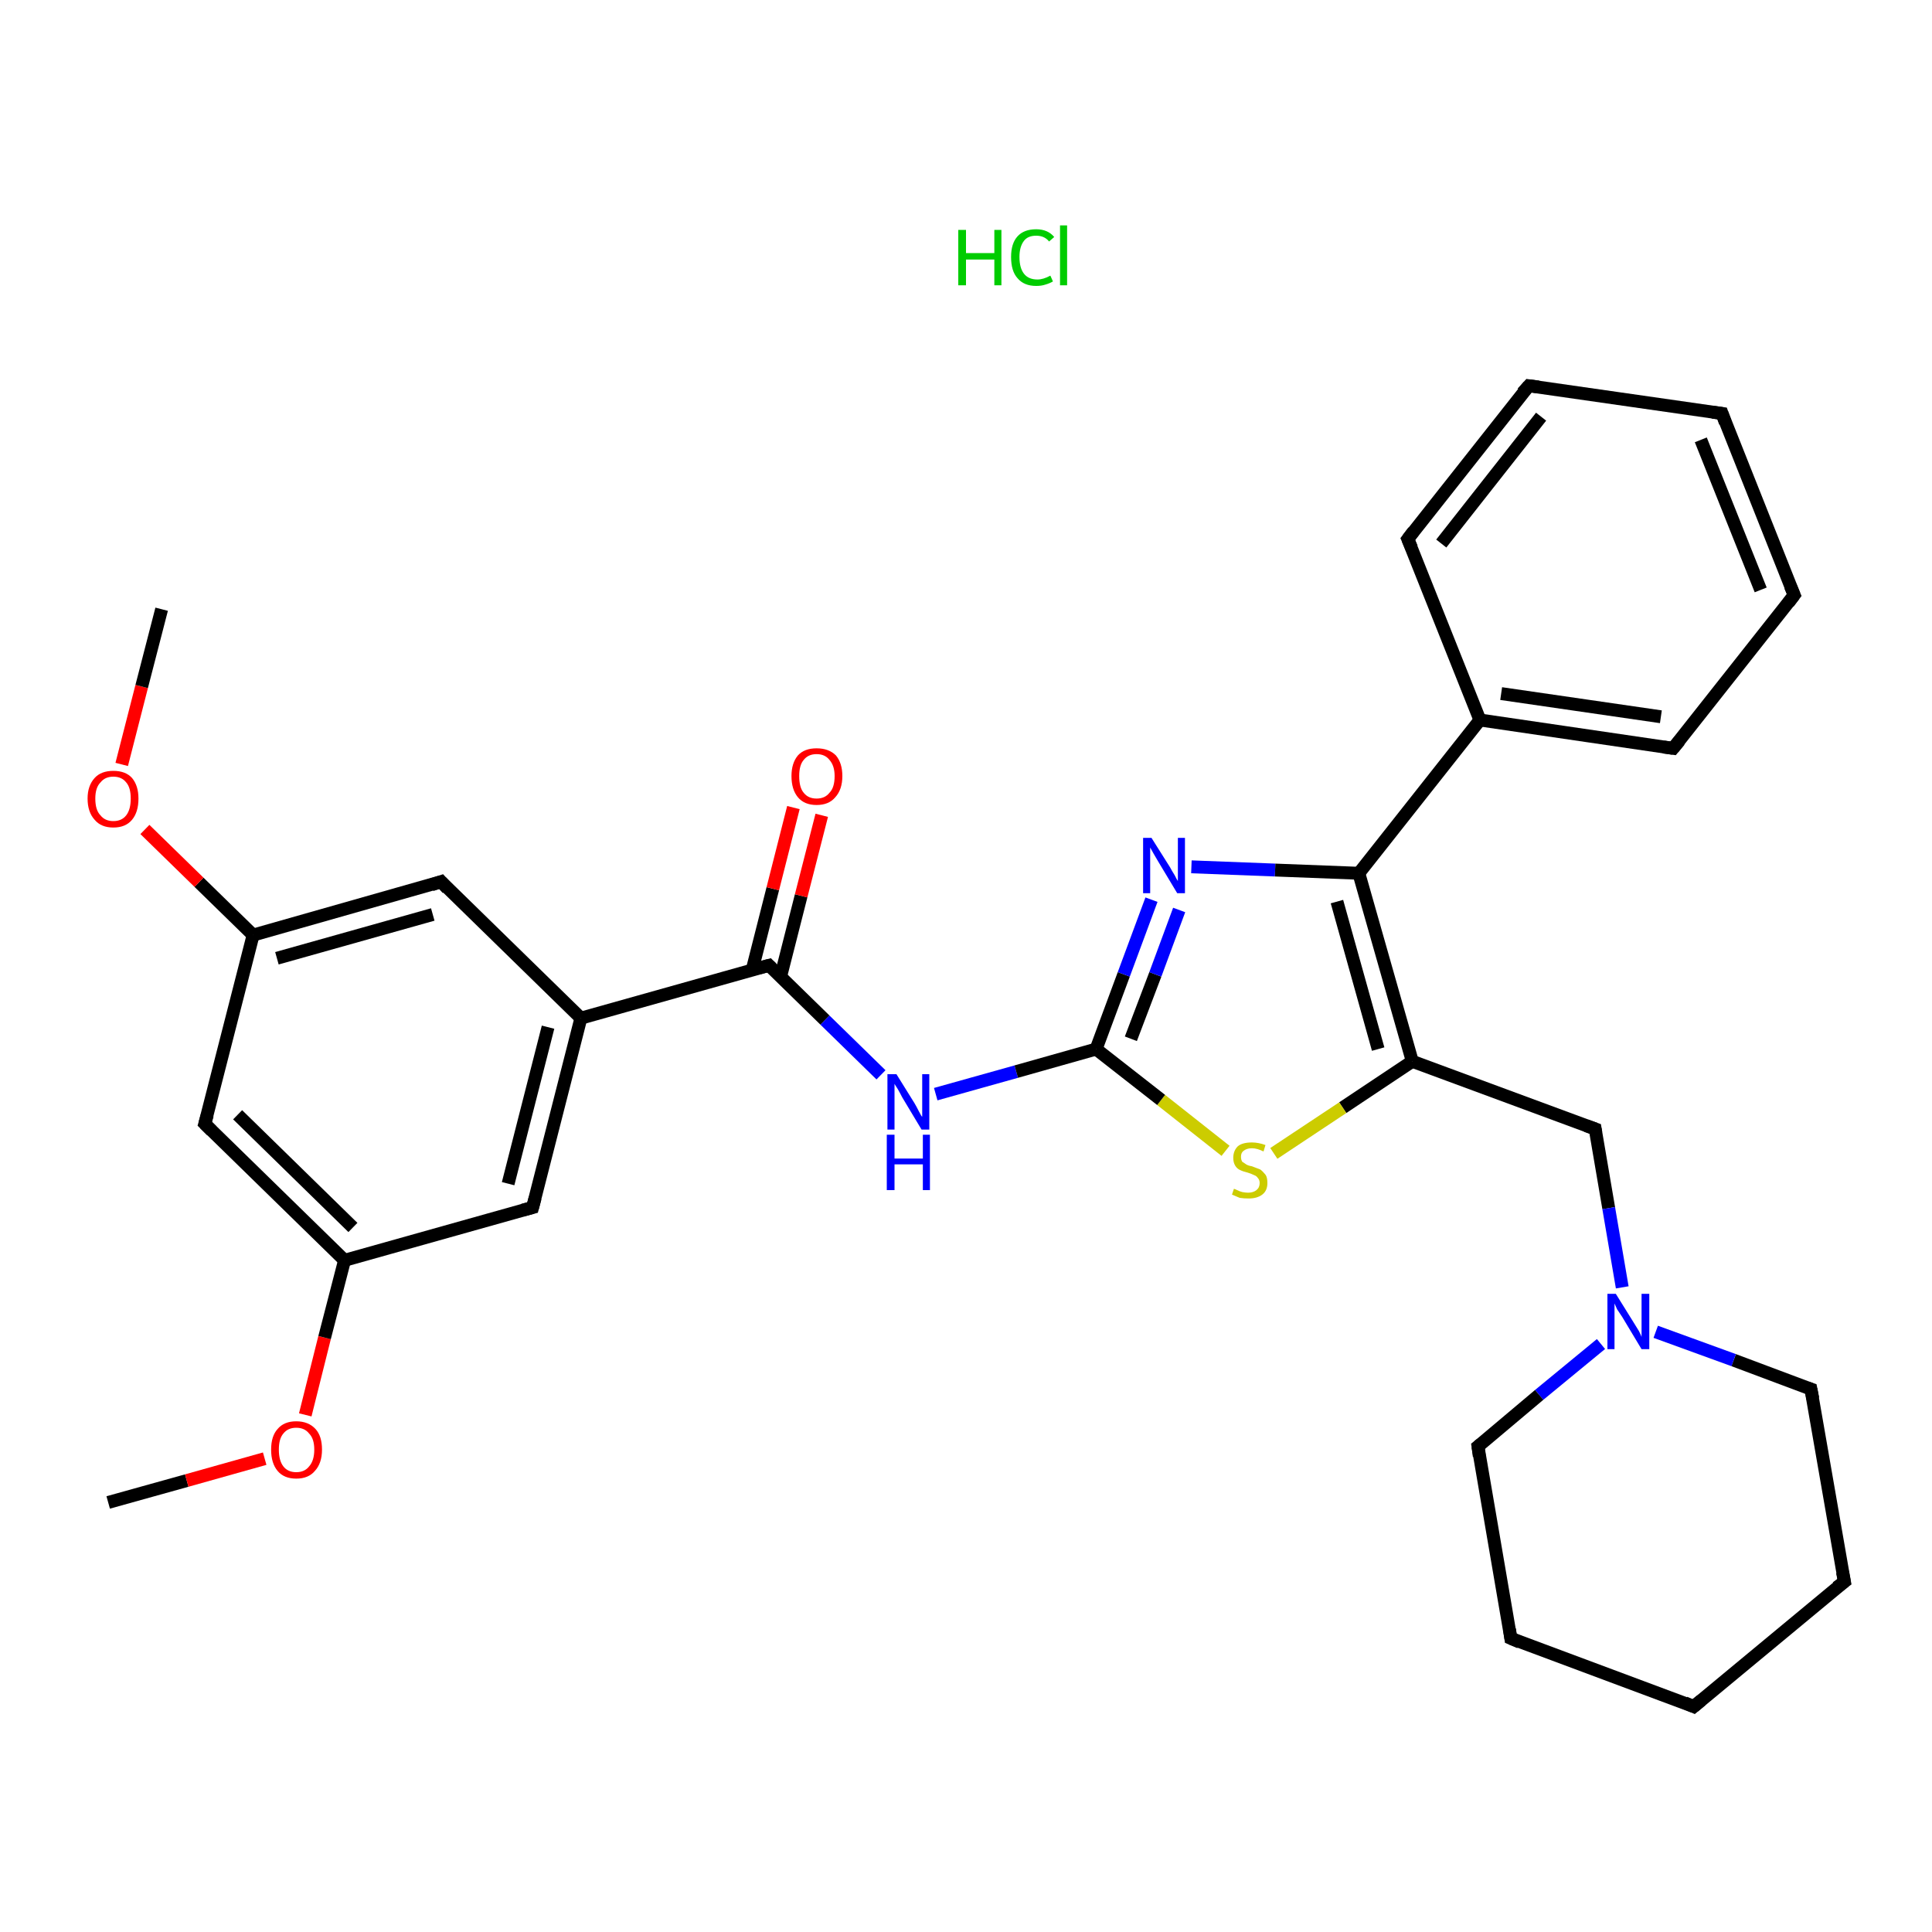 <?xml version='1.0' encoding='iso-8859-1'?>
<svg version='1.1' baseProfile='full'
              xmlns='http://www.w3.org/2000/svg'
                      xmlns:rdkit='http://www.rdkit.org/xml'
                      xmlns:xlink='http://www.w3.org/1999/xlink'
                  xml:space='preserve'
width='300px' height='300px' viewBox='0 0 300 300'>
<!-- END OF HEADER -->
<rect style='opacity:1.0;fill:#FFFFFF;stroke:none' width='300.0' height='300.0' x='0.0' y='0.0'> </rect>
<path class='bond-0 atom-1 atom-2' d='M 16.8,233.3 L 29.0,229.9' style='fill:none;fill-rule:evenodd;stroke:#000000;stroke-width:2.0px;stroke-linecap:butt;stroke-linejoin:miter;stroke-opacity:1' />
<path class='bond-0 atom-1 atom-2' d='M 29.0,229.9 L 41.1,226.5' style='fill:none;fill-rule:evenodd;stroke:#FF0000;stroke-width:2.0px;stroke-linecap:butt;stroke-linejoin:miter;stroke-opacity:1' />
<path class='bond-1 atom-2 atom-3' d='M 47.4,219.7 L 50.4,207.7' style='fill:none;fill-rule:evenodd;stroke:#FF0000;stroke-width:2.0px;stroke-linecap:butt;stroke-linejoin:miter;stroke-opacity:1' />
<path class='bond-1 atom-2 atom-3' d='M 50.4,207.7 L 53.5,195.7' style='fill:none;fill-rule:evenodd;stroke:#000000;stroke-width:2.0px;stroke-linecap:butt;stroke-linejoin:miter;stroke-opacity:1' />
<path class='bond-2 atom-3 atom-4' d='M 53.5,195.7 L 31.8,174.5' style='fill:none;fill-rule:evenodd;stroke:#000000;stroke-width:2.0px;stroke-linecap:butt;stroke-linejoin:miter;stroke-opacity:1' />
<path class='bond-2 atom-3 atom-4' d='M 54.8,190.6 L 36.9,173.1' style='fill:none;fill-rule:evenodd;stroke:#000000;stroke-width:2.0px;stroke-linecap:butt;stroke-linejoin:miter;stroke-opacity:1' />
<path class='bond-3 atom-4 atom-5' d='M 31.8,174.5 L 39.3,145.2' style='fill:none;fill-rule:evenodd;stroke:#000000;stroke-width:2.0px;stroke-linecap:butt;stroke-linejoin:miter;stroke-opacity:1' />
<path class='bond-4 atom-5 atom-6' d='M 39.3,145.2 L 30.9,137.0' style='fill:none;fill-rule:evenodd;stroke:#000000;stroke-width:2.0px;stroke-linecap:butt;stroke-linejoin:miter;stroke-opacity:1' />
<path class='bond-4 atom-5 atom-6' d='M 30.9,137.0 L 22.5,128.8' style='fill:none;fill-rule:evenodd;stroke:#FF0000;stroke-width:2.0px;stroke-linecap:butt;stroke-linejoin:miter;stroke-opacity:1' />
<path class='bond-5 atom-6 atom-7' d='M 18.9,118.7 L 22.0,106.6' style='fill:none;fill-rule:evenodd;stroke:#FF0000;stroke-width:2.0px;stroke-linecap:butt;stroke-linejoin:miter;stroke-opacity:1' />
<path class='bond-5 atom-6 atom-7' d='M 22.0,106.6 L 25.1,94.6' style='fill:none;fill-rule:evenodd;stroke:#000000;stroke-width:2.0px;stroke-linecap:butt;stroke-linejoin:miter;stroke-opacity:1' />
<path class='bond-6 atom-5 atom-8' d='M 39.3,145.2 L 68.5,136.9' style='fill:none;fill-rule:evenodd;stroke:#000000;stroke-width:2.0px;stroke-linecap:butt;stroke-linejoin:miter;stroke-opacity:1' />
<path class='bond-6 atom-5 atom-8' d='M 43.0,148.8 L 67.2,142.0' style='fill:none;fill-rule:evenodd;stroke:#000000;stroke-width:2.0px;stroke-linecap:butt;stroke-linejoin:miter;stroke-opacity:1' />
<path class='bond-7 atom-8 atom-9' d='M 68.5,136.9 L 90.2,158.1' style='fill:none;fill-rule:evenodd;stroke:#000000;stroke-width:2.0px;stroke-linecap:butt;stroke-linejoin:miter;stroke-opacity:1' />
<path class='bond-8 atom-9 atom-10' d='M 90.2,158.1 L 82.7,187.5' style='fill:none;fill-rule:evenodd;stroke:#000000;stroke-width:2.0px;stroke-linecap:butt;stroke-linejoin:miter;stroke-opacity:1' />
<path class='bond-8 atom-9 atom-10' d='M 85.1,159.5 L 78.9,183.8' style='fill:none;fill-rule:evenodd;stroke:#000000;stroke-width:2.0px;stroke-linecap:butt;stroke-linejoin:miter;stroke-opacity:1' />
<path class='bond-9 atom-9 atom-11' d='M 90.2,158.1 L 119.4,149.9' style='fill:none;fill-rule:evenodd;stroke:#000000;stroke-width:2.0px;stroke-linecap:butt;stroke-linejoin:miter;stroke-opacity:1' />
<path class='bond-10 atom-11 atom-12' d='M 121.2,151.7 L 124.4,139.1' style='fill:none;fill-rule:evenodd;stroke:#000000;stroke-width:2.0px;stroke-linecap:butt;stroke-linejoin:miter;stroke-opacity:1' />
<path class='bond-10 atom-11 atom-12' d='M 124.4,139.1 L 127.6,126.6' style='fill:none;fill-rule:evenodd;stroke:#FF0000;stroke-width:2.0px;stroke-linecap:butt;stroke-linejoin:miter;stroke-opacity:1' />
<path class='bond-10 atom-11 atom-12' d='M 116.8,150.6 L 120.0,138.0' style='fill:none;fill-rule:evenodd;stroke:#000000;stroke-width:2.0px;stroke-linecap:butt;stroke-linejoin:miter;stroke-opacity:1' />
<path class='bond-10 atom-11 atom-12' d='M 120.0,138.0 L 123.2,125.4' style='fill:none;fill-rule:evenodd;stroke:#FF0000;stroke-width:2.0px;stroke-linecap:butt;stroke-linejoin:miter;stroke-opacity:1' />
<path class='bond-11 atom-11 atom-13' d='M 119.4,149.9 L 128.1,158.4' style='fill:none;fill-rule:evenodd;stroke:#000000;stroke-width:2.0px;stroke-linecap:butt;stroke-linejoin:miter;stroke-opacity:1' />
<path class='bond-11 atom-11 atom-13' d='M 128.1,158.4 L 136.8,166.9' style='fill:none;fill-rule:evenodd;stroke:#0000FF;stroke-width:2.0px;stroke-linecap:butt;stroke-linejoin:miter;stroke-opacity:1' />
<path class='bond-12 atom-13 atom-14' d='M 145.3,169.9 L 157.8,166.4' style='fill:none;fill-rule:evenodd;stroke:#0000FF;stroke-width:2.0px;stroke-linecap:butt;stroke-linejoin:miter;stroke-opacity:1' />
<path class='bond-12 atom-13 atom-14' d='M 157.8,166.4 L 170.2,162.9' style='fill:none;fill-rule:evenodd;stroke:#000000;stroke-width:2.0px;stroke-linecap:butt;stroke-linejoin:miter;stroke-opacity:1' />
<path class='bond-13 atom-14 atom-15' d='M 170.2,162.9 L 174.5,151.3' style='fill:none;fill-rule:evenodd;stroke:#000000;stroke-width:2.0px;stroke-linecap:butt;stroke-linejoin:miter;stroke-opacity:1' />
<path class='bond-13 atom-14 atom-15' d='M 174.5,151.3 L 178.8,139.7' style='fill:none;fill-rule:evenodd;stroke:#0000FF;stroke-width:2.0px;stroke-linecap:butt;stroke-linejoin:miter;stroke-opacity:1' />
<path class='bond-13 atom-14 atom-15' d='M 175.6,161.3 L 179.4,151.3' style='fill:none;fill-rule:evenodd;stroke:#000000;stroke-width:2.0px;stroke-linecap:butt;stroke-linejoin:miter;stroke-opacity:1' />
<path class='bond-13 atom-14 atom-15' d='M 179.4,151.3 L 183.1,141.3' style='fill:none;fill-rule:evenodd;stroke:#0000FF;stroke-width:2.0px;stroke-linecap:butt;stroke-linejoin:miter;stroke-opacity:1' />
<path class='bond-14 atom-15 atom-16' d='M 185.0,134.6 L 198.0,135.1' style='fill:none;fill-rule:evenodd;stroke:#0000FF;stroke-width:2.0px;stroke-linecap:butt;stroke-linejoin:miter;stroke-opacity:1' />
<path class='bond-14 atom-15 atom-16' d='M 198.0,135.1 L 211.0,135.6' style='fill:none;fill-rule:evenodd;stroke:#000000;stroke-width:2.0px;stroke-linecap:butt;stroke-linejoin:miter;stroke-opacity:1' />
<path class='bond-15 atom-16 atom-17' d='M 211.0,135.6 L 219.3,164.8' style='fill:none;fill-rule:evenodd;stroke:#000000;stroke-width:2.0px;stroke-linecap:butt;stroke-linejoin:miter;stroke-opacity:1' />
<path class='bond-15 atom-16 atom-17' d='M 207.6,140.0 L 214.0,162.9' style='fill:none;fill-rule:evenodd;stroke:#000000;stroke-width:2.0px;stroke-linecap:butt;stroke-linejoin:miter;stroke-opacity:1' />
<path class='bond-16 atom-17 atom-18' d='M 219.3,164.8 L 247.7,175.3' style='fill:none;fill-rule:evenodd;stroke:#000000;stroke-width:2.0px;stroke-linecap:butt;stroke-linejoin:miter;stroke-opacity:1' />
<path class='bond-17 atom-18 atom-19' d='M 247.7,175.3 L 249.8,187.6' style='fill:none;fill-rule:evenodd;stroke:#000000;stroke-width:2.0px;stroke-linecap:butt;stroke-linejoin:miter;stroke-opacity:1' />
<path class='bond-17 atom-18 atom-19' d='M 249.8,187.6 L 251.9,199.9' style='fill:none;fill-rule:evenodd;stroke:#0000FF;stroke-width:2.0px;stroke-linecap:butt;stroke-linejoin:miter;stroke-opacity:1' />
<path class='bond-18 atom-19 atom-20' d='M 248.6,208.7 L 239.0,216.6' style='fill:none;fill-rule:evenodd;stroke:#0000FF;stroke-width:2.0px;stroke-linecap:butt;stroke-linejoin:miter;stroke-opacity:1' />
<path class='bond-18 atom-19 atom-20' d='M 239.0,216.6 L 229.5,224.6' style='fill:none;fill-rule:evenodd;stroke:#000000;stroke-width:2.0px;stroke-linecap:butt;stroke-linejoin:miter;stroke-opacity:1' />
<path class='bond-19 atom-20 atom-21' d='M 229.5,224.6 L 234.6,254.4' style='fill:none;fill-rule:evenodd;stroke:#000000;stroke-width:2.0px;stroke-linecap:butt;stroke-linejoin:miter;stroke-opacity:1' />
<path class='bond-20 atom-21 atom-22' d='M 234.6,254.4 L 263.0,265.0' style='fill:none;fill-rule:evenodd;stroke:#000000;stroke-width:2.0px;stroke-linecap:butt;stroke-linejoin:miter;stroke-opacity:1' />
<path class='bond-21 atom-22 atom-23' d='M 263.0,265.0 L 286.4,245.6' style='fill:none;fill-rule:evenodd;stroke:#000000;stroke-width:2.0px;stroke-linecap:butt;stroke-linejoin:miter;stroke-opacity:1' />
<path class='bond-22 atom-23 atom-24' d='M 286.4,245.6 L 281.2,215.7' style='fill:none;fill-rule:evenodd;stroke:#000000;stroke-width:2.0px;stroke-linecap:butt;stroke-linejoin:miter;stroke-opacity:1' />
<path class='bond-23 atom-17 atom-25' d='M 219.3,164.8 L 208.5,172.0' style='fill:none;fill-rule:evenodd;stroke:#000000;stroke-width:2.0px;stroke-linecap:butt;stroke-linejoin:miter;stroke-opacity:1' />
<path class='bond-23 atom-17 atom-25' d='M 208.5,172.0 L 197.8,179.1' style='fill:none;fill-rule:evenodd;stroke:#CCCC00;stroke-width:2.0px;stroke-linecap:butt;stroke-linejoin:miter;stroke-opacity:1' />
<path class='bond-24 atom-16 atom-26' d='M 211.0,135.6 L 229.8,111.8' style='fill:none;fill-rule:evenodd;stroke:#000000;stroke-width:2.0px;stroke-linecap:butt;stroke-linejoin:miter;stroke-opacity:1' />
<path class='bond-25 atom-26 atom-27' d='M 229.8,111.8 L 259.8,116.2' style='fill:none;fill-rule:evenodd;stroke:#000000;stroke-width:2.0px;stroke-linecap:butt;stroke-linejoin:miter;stroke-opacity:1' />
<path class='bond-25 atom-26 atom-27' d='M 233.1,107.7 L 257.9,111.3' style='fill:none;fill-rule:evenodd;stroke:#000000;stroke-width:2.0px;stroke-linecap:butt;stroke-linejoin:miter;stroke-opacity:1' />
<path class='bond-26 atom-27 atom-28' d='M 259.8,116.2 L 278.6,92.4' style='fill:none;fill-rule:evenodd;stroke:#000000;stroke-width:2.0px;stroke-linecap:butt;stroke-linejoin:miter;stroke-opacity:1' />
<path class='bond-27 atom-28 atom-29' d='M 278.6,92.4 L 267.4,64.2' style='fill:none;fill-rule:evenodd;stroke:#000000;stroke-width:2.0px;stroke-linecap:butt;stroke-linejoin:miter;stroke-opacity:1' />
<path class='bond-27 atom-28 atom-29' d='M 273.4,91.6 L 264.1,68.3' style='fill:none;fill-rule:evenodd;stroke:#000000;stroke-width:2.0px;stroke-linecap:butt;stroke-linejoin:miter;stroke-opacity:1' />
<path class='bond-28 atom-29 atom-30' d='M 267.4,64.2 L 237.4,59.9' style='fill:none;fill-rule:evenodd;stroke:#000000;stroke-width:2.0px;stroke-linecap:butt;stroke-linejoin:miter;stroke-opacity:1' />
<path class='bond-29 atom-30 atom-31' d='M 237.4,59.9 L 218.6,83.7' style='fill:none;fill-rule:evenodd;stroke:#000000;stroke-width:2.0px;stroke-linecap:butt;stroke-linejoin:miter;stroke-opacity:1' />
<path class='bond-29 atom-30 atom-31' d='M 239.3,64.7 L 223.8,84.4' style='fill:none;fill-rule:evenodd;stroke:#000000;stroke-width:2.0px;stroke-linecap:butt;stroke-linejoin:miter;stroke-opacity:1' />
<path class='bond-30 atom-10 atom-3' d='M 82.7,187.5 L 53.5,195.7' style='fill:none;fill-rule:evenodd;stroke:#000000;stroke-width:2.0px;stroke-linecap:butt;stroke-linejoin:miter;stroke-opacity:1' />
<path class='bond-31 atom-25 atom-14' d='M 190.3,178.7 L 180.3,170.8' style='fill:none;fill-rule:evenodd;stroke:#CCCC00;stroke-width:2.0px;stroke-linecap:butt;stroke-linejoin:miter;stroke-opacity:1' />
<path class='bond-31 atom-25 atom-14' d='M 180.3,170.8 L 170.2,162.9' style='fill:none;fill-rule:evenodd;stroke:#000000;stroke-width:2.0px;stroke-linecap:butt;stroke-linejoin:miter;stroke-opacity:1' />
<path class='bond-32 atom-31 atom-26' d='M 218.6,83.7 L 229.8,111.8' style='fill:none;fill-rule:evenodd;stroke:#000000;stroke-width:2.0px;stroke-linecap:butt;stroke-linejoin:miter;stroke-opacity:1' />
<path class='bond-33 atom-24 atom-19' d='M 281.2,215.7 L 269.2,211.2' style='fill:none;fill-rule:evenodd;stroke:#000000;stroke-width:2.0px;stroke-linecap:butt;stroke-linejoin:miter;stroke-opacity:1' />
<path class='bond-33 atom-24 atom-19' d='M 269.2,211.2 L 257.1,206.8' style='fill:none;fill-rule:evenodd;stroke:#0000FF;stroke-width:2.0px;stroke-linecap:butt;stroke-linejoin:miter;stroke-opacity:1' />
<path d='M 32.9,175.6 L 31.8,174.5 L 32.2,173.1' style='fill:none;stroke:#000000;stroke-width:2.0px;stroke-linecap:butt;stroke-linejoin:miter;stroke-opacity:1;' />
<path d='M 67.0,137.4 L 68.5,136.9 L 69.5,138.0' style='fill:none;stroke:#000000;stroke-width:2.0px;stroke-linecap:butt;stroke-linejoin:miter;stroke-opacity:1;' />
<path d='M 83.1,186.0 L 82.7,187.5 L 81.2,187.9' style='fill:none;stroke:#000000;stroke-width:2.0px;stroke-linecap:butt;stroke-linejoin:miter;stroke-opacity:1;' />
<path d='M 117.9,150.3 L 119.4,149.9 L 119.8,150.3' style='fill:none;stroke:#000000;stroke-width:2.0px;stroke-linecap:butt;stroke-linejoin:miter;stroke-opacity:1;' />
<path d='M 246.3,174.8 L 247.7,175.3 L 247.8,175.9' style='fill:none;stroke:#000000;stroke-width:2.0px;stroke-linecap:butt;stroke-linejoin:miter;stroke-opacity:1;' />
<path d='M 230.0,224.2 L 229.5,224.6 L 229.7,226.1' style='fill:none;stroke:#000000;stroke-width:2.0px;stroke-linecap:butt;stroke-linejoin:miter;stroke-opacity:1;' />
<path d='M 234.4,253.0 L 234.6,254.4 L 236.0,255.0' style='fill:none;stroke:#000000;stroke-width:2.0px;stroke-linecap:butt;stroke-linejoin:miter;stroke-opacity:1;' />
<path d='M 261.6,264.4 L 263.0,265.0 L 264.2,264.0' style='fill:none;stroke:#000000;stroke-width:2.0px;stroke-linecap:butt;stroke-linejoin:miter;stroke-opacity:1;' />
<path d='M 285.2,246.5 L 286.4,245.6 L 286.1,244.1' style='fill:none;stroke:#000000;stroke-width:2.0px;stroke-linecap:butt;stroke-linejoin:miter;stroke-opacity:1;' />
<path d='M 281.5,217.2 L 281.2,215.7 L 280.6,215.5' style='fill:none;stroke:#000000;stroke-width:2.0px;stroke-linecap:butt;stroke-linejoin:miter;stroke-opacity:1;' />
<path d='M 258.3,116.0 L 259.8,116.2 L 260.8,115.0' style='fill:none;stroke:#000000;stroke-width:2.0px;stroke-linecap:butt;stroke-linejoin:miter;stroke-opacity:1;' />
<path d='M 277.7,93.6 L 278.6,92.4 L 278.0,91.0' style='fill:none;stroke:#000000;stroke-width:2.0px;stroke-linecap:butt;stroke-linejoin:miter;stroke-opacity:1;' />
<path d='M 267.9,65.6 L 267.4,64.2 L 265.9,64.0' style='fill:none;stroke:#000000;stroke-width:2.0px;stroke-linecap:butt;stroke-linejoin:miter;stroke-opacity:1;' />
<path d='M 238.9,60.1 L 237.4,59.9 L 236.4,61.0' style='fill:none;stroke:#000000;stroke-width:2.0px;stroke-linecap:butt;stroke-linejoin:miter;stroke-opacity:1;' />
<path d='M 219.5,82.5 L 218.6,83.7 L 219.2,85.1' style='fill:none;stroke:#000000;stroke-width:2.0px;stroke-linecap:butt;stroke-linejoin:miter;stroke-opacity:1;' />
<path class='atom-0' d='M 148.8 35.7
L 150.0 35.7
L 150.0 39.3
L 154.4 39.3
L 154.4 35.7
L 155.5 35.7
L 155.5 44.3
L 154.4 44.3
L 154.4 40.3
L 150.0 40.3
L 150.0 44.3
L 148.8 44.3
L 148.8 35.7
' fill='#00CC00'/>
<path class='atom-0' d='M 157.0 39.9
Q 157.0 37.8, 158.0 36.7
Q 159.0 35.6, 160.9 35.6
Q 162.7 35.6, 163.7 36.8
L 162.9 37.5
Q 162.2 36.6, 160.9 36.6
Q 159.6 36.6, 159.0 37.4
Q 158.3 38.3, 158.3 39.9
Q 158.3 41.6, 159.0 42.5
Q 159.7 43.4, 161.1 43.4
Q 162.0 43.4, 163.1 42.8
L 163.5 43.7
Q 163.0 44.0, 162.3 44.2
Q 161.7 44.4, 160.9 44.4
Q 159.0 44.4, 158.0 43.2
Q 157.0 42.1, 157.0 39.9
' fill='#00CC00'/>
<path class='atom-0' d='M 164.6 35.0
L 165.7 35.0
L 165.7 44.3
L 164.6 44.3
L 164.6 35.0
' fill='#00CC00'/>
<path class='atom-2' d='M 42.1 225.1
Q 42.1 223.0, 43.1 221.9
Q 44.1 220.7, 46.0 220.7
Q 47.9 220.7, 49.0 221.9
Q 50.0 223.0, 50.0 225.1
Q 50.0 227.2, 48.9 228.4
Q 47.9 229.6, 46.0 229.6
Q 44.1 229.6, 43.1 228.4
Q 42.1 227.2, 42.1 225.1
M 46.0 228.6
Q 47.3 228.6, 48.0 227.7
Q 48.8 226.8, 48.8 225.1
Q 48.8 223.4, 48.0 222.6
Q 47.3 221.7, 46.0 221.7
Q 44.7 221.7, 44.0 222.6
Q 43.3 223.4, 43.3 225.1
Q 43.3 226.8, 44.0 227.7
Q 44.7 228.6, 46.0 228.6
' fill='#FF0000'/>
<path class='atom-6' d='M 13.6 124.0
Q 13.6 122.0, 14.7 120.8
Q 15.7 119.7, 17.6 119.7
Q 19.5 119.7, 20.5 120.8
Q 21.5 122.0, 21.5 124.0
Q 21.5 126.1, 20.5 127.3
Q 19.5 128.5, 17.6 128.5
Q 15.7 128.5, 14.7 127.3
Q 13.6 126.1, 13.6 124.0
M 17.6 127.5
Q 18.9 127.5, 19.6 126.6
Q 20.3 125.7, 20.3 124.0
Q 20.3 122.3, 19.6 121.5
Q 18.9 120.6, 17.6 120.6
Q 16.3 120.6, 15.6 121.5
Q 14.8 122.3, 14.8 124.0
Q 14.8 125.8, 15.6 126.6
Q 16.3 127.5, 17.6 127.5
' fill='#FF0000'/>
<path class='atom-12' d='M 122.9 120.5
Q 122.9 118.5, 123.9 117.3
Q 124.9 116.2, 126.8 116.2
Q 128.7 116.2, 129.8 117.3
Q 130.8 118.5, 130.8 120.5
Q 130.8 122.6, 129.7 123.8
Q 128.7 125.0, 126.8 125.0
Q 124.9 125.0, 123.9 123.8
Q 122.9 122.6, 122.9 120.5
M 126.8 124.0
Q 128.1 124.0, 128.8 123.1
Q 129.6 122.3, 129.6 120.5
Q 129.6 118.9, 128.8 118.0
Q 128.1 117.1, 126.8 117.1
Q 125.5 117.1, 124.8 118.0
Q 124.1 118.8, 124.1 120.5
Q 124.1 122.3, 124.8 123.1
Q 125.5 124.0, 126.8 124.0
' fill='#FF0000'/>
<path class='atom-13' d='M 139.2 166.8
L 142.0 171.3
Q 142.3 171.8, 142.7 172.6
Q 143.1 173.4, 143.2 173.4
L 143.2 166.8
L 144.3 166.8
L 144.3 175.4
L 143.1 175.4
L 140.1 170.4
Q 139.8 169.8, 139.4 169.1
Q 139.0 168.5, 138.9 168.3
L 138.9 175.4
L 137.8 175.4
L 137.8 166.8
L 139.2 166.8
' fill='#0000FF'/>
<path class='atom-13' d='M 137.7 176.2
L 138.9 176.2
L 138.9 179.9
L 143.3 179.9
L 143.3 176.2
L 144.4 176.2
L 144.4 184.8
L 143.3 184.8
L 143.3 180.8
L 138.9 180.8
L 138.9 184.8
L 137.7 184.8
L 137.7 176.2
' fill='#0000FF'/>
<path class='atom-15' d='M 178.8 130.1
L 181.7 134.7
Q 181.9 135.1, 182.4 135.9
Q 182.8 136.7, 182.9 136.8
L 182.9 130.1
L 184.0 130.1
L 184.0 138.7
L 182.8 138.7
L 179.8 133.7
Q 179.5 133.2, 179.1 132.5
Q 178.7 131.8, 178.6 131.6
L 178.6 138.7
L 177.5 138.7
L 177.5 130.1
L 178.8 130.1
' fill='#0000FF'/>
<path class='atom-19' d='M 250.9 200.9
L 253.7 205.4
Q 254.0 205.9, 254.5 206.7
Q 254.9 207.5, 254.9 207.6
L 254.9 200.9
L 256.1 200.9
L 256.1 209.5
L 254.9 209.5
L 251.9 204.5
Q 251.5 203.9, 251.1 203.3
Q 250.8 202.6, 250.7 202.4
L 250.7 209.5
L 249.6 209.5
L 249.6 200.9
L 250.9 200.9
' fill='#0000FF'/>
<path class='atom-25' d='M 191.6 184.6
Q 191.7 184.6, 192.1 184.8
Q 192.5 185.0, 192.9 185.1
Q 193.4 185.2, 193.8 185.2
Q 194.6 185.2, 195.1 184.8
Q 195.6 184.4, 195.6 183.7
Q 195.6 183.2, 195.3 182.9
Q 195.1 182.6, 194.8 182.5
Q 194.4 182.3, 193.8 182.1
Q 193.0 181.9, 192.6 181.7
Q 192.1 181.5, 191.8 181.0
Q 191.5 180.5, 191.5 179.8
Q 191.5 178.7, 192.2 178.0
Q 192.9 177.4, 194.4 177.4
Q 195.4 177.4, 196.5 177.8
L 196.2 178.8
Q 195.2 178.3, 194.4 178.3
Q 193.6 178.3, 193.1 178.7
Q 192.7 179.0, 192.7 179.6
Q 192.7 180.1, 192.9 180.4
Q 193.2 180.6, 193.5 180.8
Q 193.8 181.0, 194.4 181.1
Q 195.2 181.4, 195.7 181.6
Q 196.1 181.9, 196.5 182.4
Q 196.8 182.8, 196.8 183.7
Q 196.8 184.9, 196.0 185.5
Q 195.2 186.1, 193.9 186.1
Q 193.1 186.1, 192.5 186.0
Q 192.0 185.8, 191.3 185.5
L 191.6 184.6
' fill='#CCCC00'/>
</svg>
